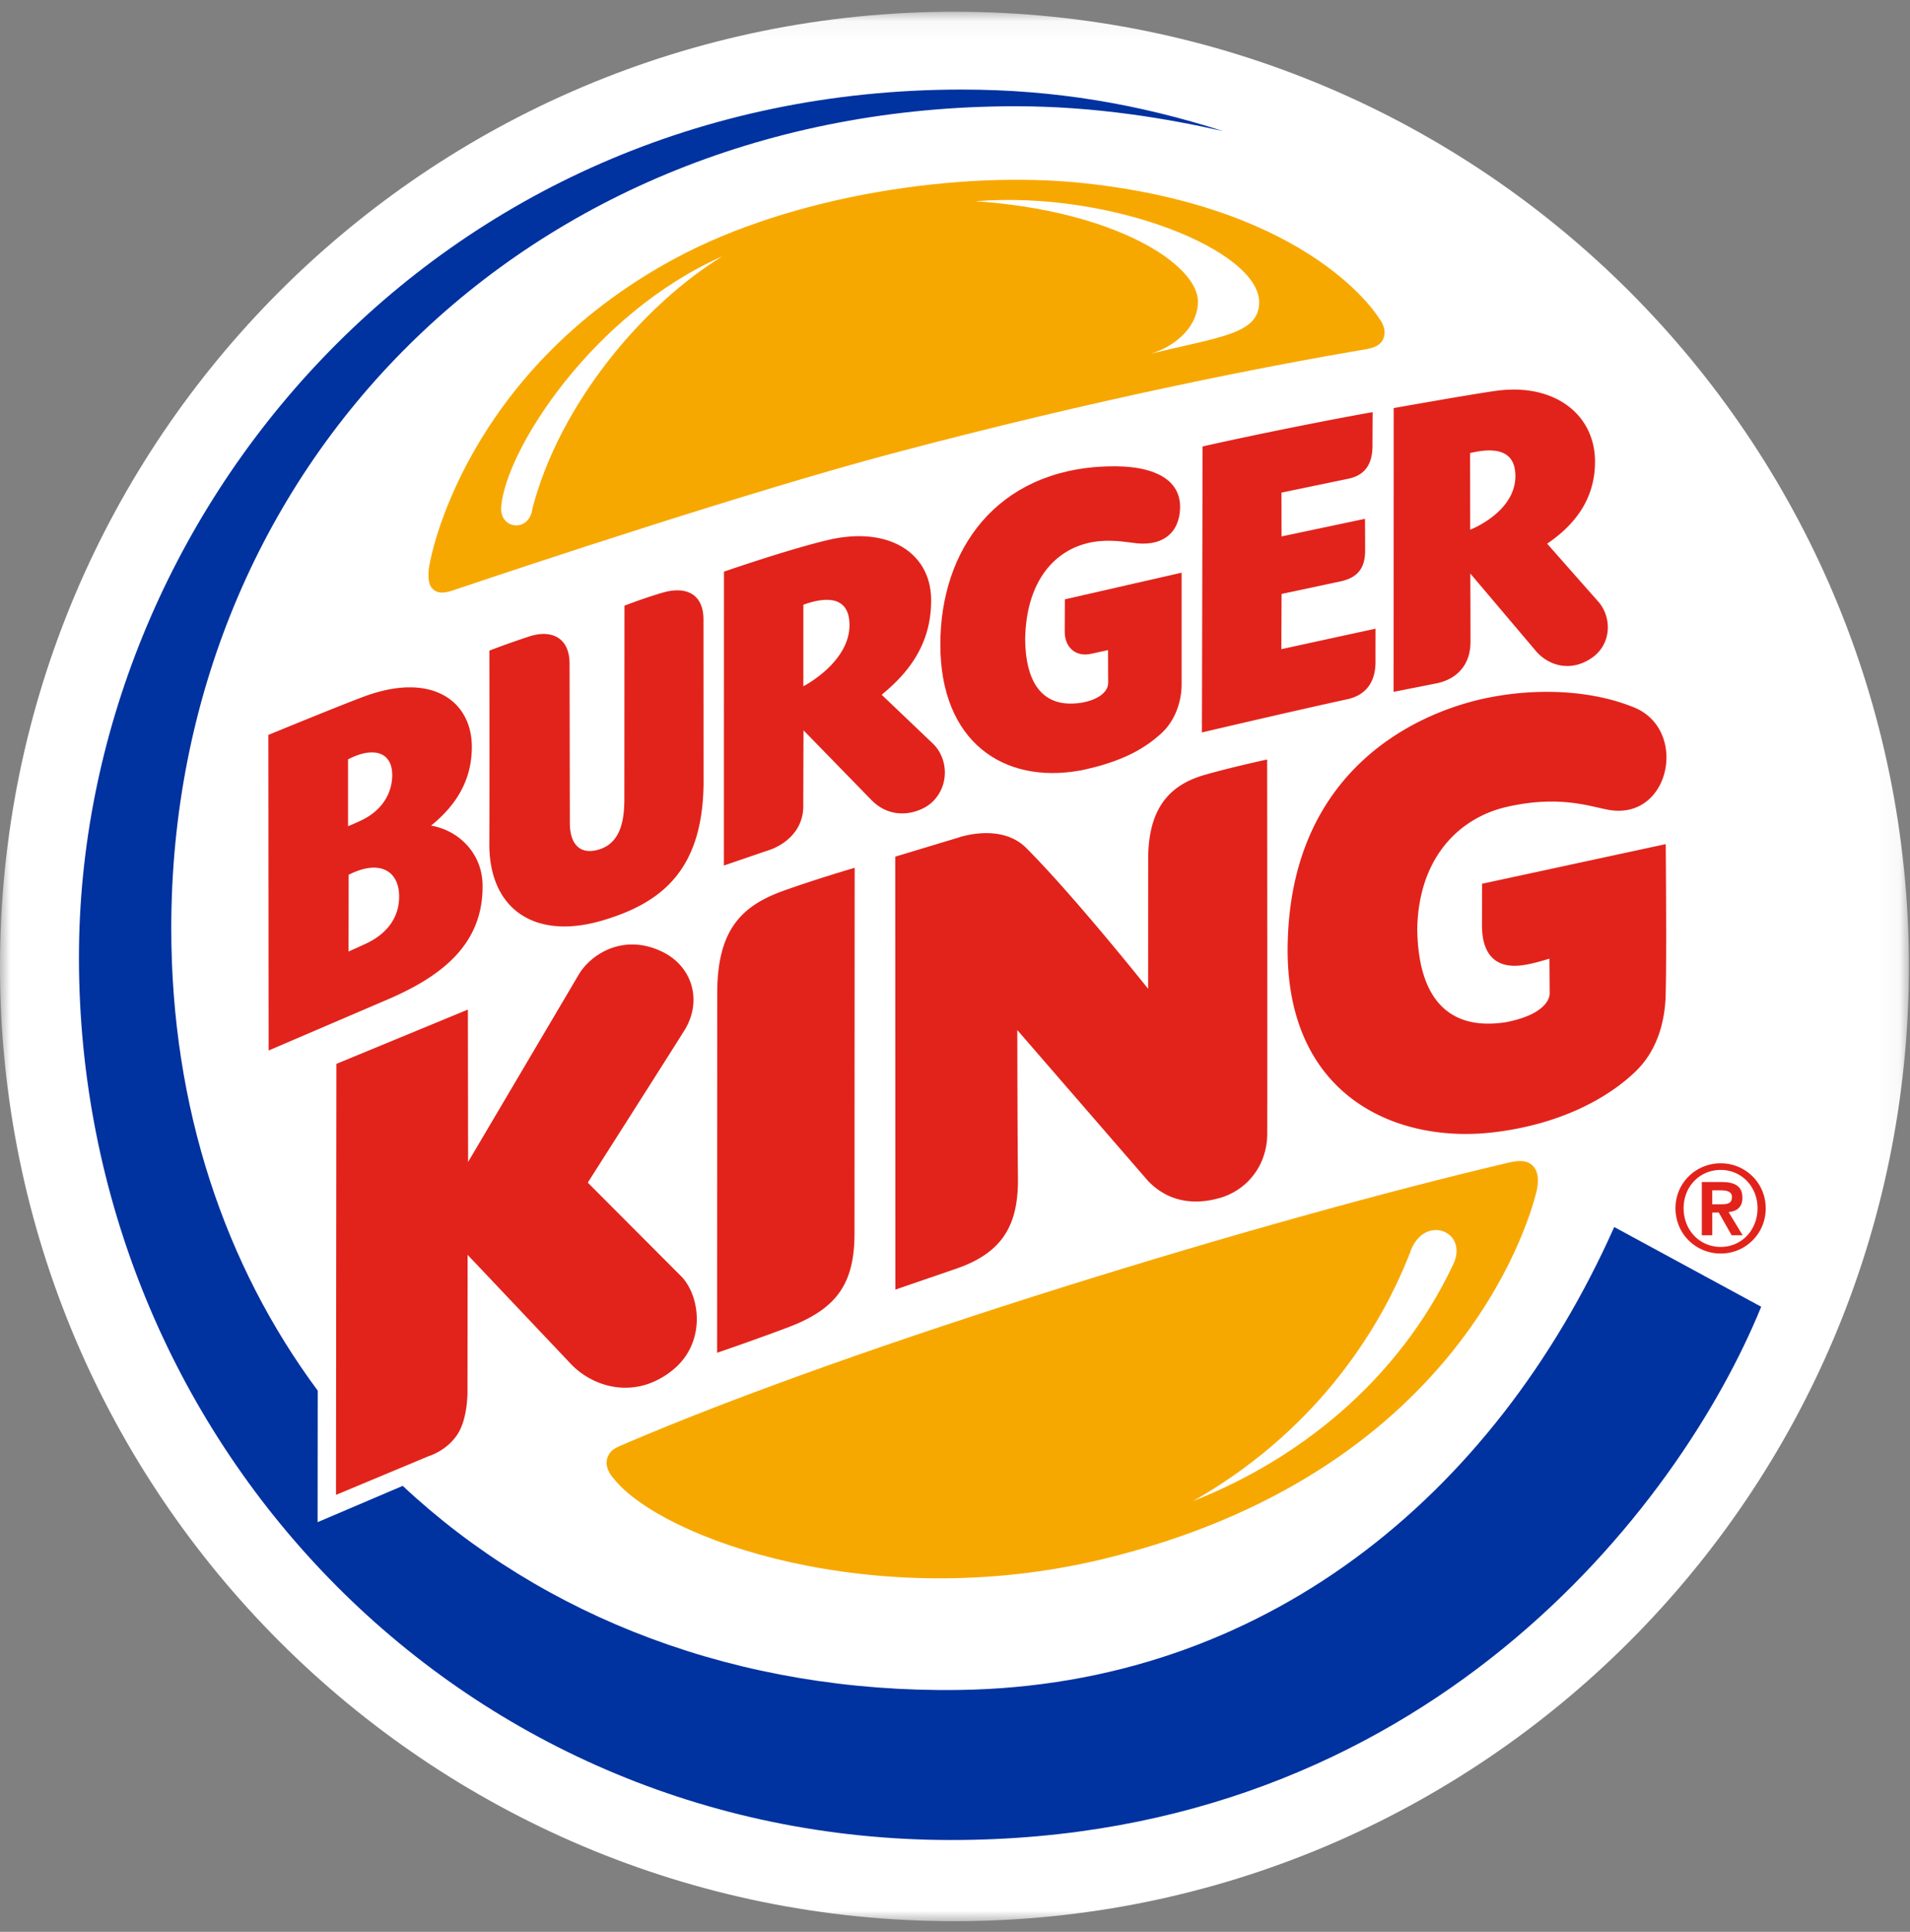 <svg width="90" height="91" viewBox="0 0 90 91" xmlns="http://www.w3.org/2000/svg" xmlns:xlink="http://www.w3.org/1999/xlink"><rect x="0" y="0" width="90" height="91" fill="#808080" stroke="none"/><title>bk_ico_bk_logo</title><defs><path id="a" d="M0 .053h89.948V90H0z"/></defs><g fill="none" fill-rule="evenodd"><g transform="translate(0 .5)"><mask id="b" fill="#fff"><use xlink:href="#a"/></mask><path d="M0 45.027C0 20.188 20.136.053 44.974.053c24.838 0 44.974 20.135 44.974 44.974C89.948 69.867 69.812 90 44.974 90 20.136 90 0 69.866 0 45.027" fill="#FFF" mask="url(#b)"/></g><path d="M76.063 57.8c-5.682 12.74-16.584 21.607-30.872 21.807-10.403.147-19.585-3.41-26.215-9.614l-4.011 1.71.006-6.197C10.601 59.62 8.07 52.18 8.07 43.726c0-21.652 16.613-38.721 39.783-38.721 3.783 0 7.2.588 9.78 1.171-3.971-1.27-7.917-1.957-12.31-1.957-24.867 0-41.603 20.129-41.603 40.887 0 22.62 17.778 41.569 41.11 41.569 22.288 0 34.311-15.685 38.158-25.12L76.063 57.8z" fill="#0032A0"/><path d="M70.316 53.345c3.27-.373 5.534-1.68 6.776-2.897 1.133-1.106 1.397-2.633 1.398-3.766.046-1.665 0-6.919 0-6.919l-8.655 1.867-.003 2.012c.015 1.333.66 2.058 2.061 1.801.441-.07 1.118-.287 1.118-.287l.011 1.647c-.007-.047.127.918-2.055 1.348-2.853.446-4.15-1.302-4.185-4.395.058-3.314 1.938-5.225 4.218-5.747 2.568-.586 4.021.023 4.876.152 2.865.428 3.679-3.855 1.072-4.857-1.928-.775-4.43-.915-6.814-.44-3.184.632-9.445 3.286-9.461 11.912.015 6.853 5.089 9.085 9.643 8.569M42.19 60.748l2.88-.99c2.13-.737 2.907-2.007 2.896-4.203-.025-2.383-.03-7.033-.03-7.033l6.165 7.112c1.001 1.037 2.256 1.125 3.405.788 1.189-.349 2.178-1.437 2.207-2.971.01-5.138-.005-17.674-.005-17.674s-1.59.34-2.912.715c-1.523.432-2.693 1.404-2.693 3.968l-.003 6.118s-3.47-4.357-5.74-6.63c-1.211-1.213-3.217-.488-3.217-.488l-2.959.894.006 20.394zM40.272 40.878s-1.861.545-3.376 1.09c-1.968.711-3.1 1.848-3.1 4.82l-.006 16.935s1.724-.588 3.33-1.193c2.282-.859 3.144-2.032 3.144-4.426l.008-17.226M31.115 44.79c-1.71-.774-3.177.089-3.8 1.043l-5.258 8.903-.01-7.179-6.196 2.558-.019 20.302 4.364-1.823s.858-.242 1.375-1.052c.475-.743.457-1.997.457-1.997l.006-6.435 4.88 5.155c1.07 1.108 3.038 1.676 4.775.28 1.57-1.264 1.327-3.416.451-4.382l-4.444-4.455s3.911-6.14 4.552-7.168c.849-1.36.42-3.049-1.133-3.75M18.807 42.188c-.016-1.127-.882-1.74-2.378-.981l-.005 3.616s.484-.216.84-.382c.876-.411 1.564-1.148 1.543-2.253zm-2.408-3.27a9.1 9.1 0 0 0 .686-.304c.812-.399 1.389-1.139 1.397-2.095.007-1.092-.883-1.374-2.082-.748v3.147zm6.34 2.753c.047 2.854-1.99 4.372-4.643 5.482l-5.438 2.332-.013-14.866s3.427-1.41 4.544-1.821c3.177-1.165 5.044.239 5.044 2.382 0 1.43-.604 2.644-1.922 3.712 1.295.218 2.403 1.292 2.427 2.779zM33.152 36.892c-.036 4.055-1.933 5.636-4.774 6.47-3.222.945-5.337-.574-5.32-3.62.013-2.598.002-9.093.002-9.093s.7-.28 1.867-.665c1.037-.343 1.911.031 1.911 1.28l.013 7.508c0 .911.413 1.488 1.282 1.27 1.134-.284 1.275-1.427 1.287-2.34l.005-9.171s.98-.381 1.822-.62c1.04-.298 1.901.033 1.901 1.275l.004 7.706zM56.635 34.502l.031-13.47c2.324-.529 6.053-1.275 8.015-1.618 0 0-.009 1.04-.009 1.564 0 .807-.283 1.393-1.14 1.573l-3.148.654.003 2.064 3.932-.83s.006.697.006 1.503c0 .866-.398 1.278-1.157 1.444-.605.131-2.78.592-2.78.592l-.01 2.601 4.439-.965s-.003.68-.003 1.577c0 .996-.51 1.57-1.327 1.747-2.432.526-6.852 1.564-6.852 1.564M37.854 32.327c.004 0 2.2-1.128 2.174-2.914-.021-1.53-1.436-1.195-2.173-.926l-.001 3.84zm.007 2.074l-.011 3.615c-.01.973-.68 1.676-1.528 2 0 .03 0-.031 0 0-.708.24-2.213.756-2.213.756l.004-13.844s3.11-1.076 4.94-1.499c2.84-.656 4.86.629 4.822 2.91-.015 2.167-1.234 3.486-2.33 4.388l2.407 2.295c.741.712.792 1.999-.04 2.775-.494.46-1.814.937-2.845-.106L37.86 34.4zM69.276 24.952c.003-.001 2.157-.825 2.13-2.561-.022-1.468-1.457-1.202-2.135-1.051l.005 3.612zm-3.609 7.638l.005-13.367s3.877-.69 4.879-.82c2.778-.358 4.643 1.194 4.606 3.4-.015 1.94-1.226 3.109-2.255 3.807 0 0 1.89 2.145 2.397 2.714.68.763.65 2.071-.357 2.71-.99.631-1.97.3-2.54-.333l-3.12-3.685s.01 2.267.008 3.257c-.01.984-.576 1.702-1.59 1.915l-2.033.402z" fill="#E2231B"/><path d="M55.679 32.236c-.002.795-.293 1.727-1 2.35-.704.623-1.723 1.291-3.773 1.707-3.626.66-6.597-1.36-6.597-5.933 0-4.468 2.648-8.21 7.826-8.39 2.387-.083 3.501.697 3.471 1.959-.03 1.18-.844 1.865-2.262 1.635-.58-.074-1.327-.178-2.148.033-1.644.424-2.85 1.938-2.891 4.518.019 1.963.75 2.995 2.07 3.027.94.023 1.848-.375 1.842-.983l-.007-1.536s-.364.083-.815.179c-.718.149-1.218-.315-1.225-1.03.002-.955.007-1.54.007-1.54l5.501-1.256v5.26z" fill="#E2231B"/><path d="M54.214 16.665c1.285-.385 2.246-1.363 2.233-2.473-.021-1.756-3.942-4.275-10.481-4.712 6.417-.516 13.423 2.334 13.367 4.79-.034 1.468-1.835 1.59-5.12 2.395m-29.126 7.293c-.134 1.144-1.561.99-1.471-.088.225-2.707 4.335-9.107 10.424-11.796-3.735 2.284-7.668 6.944-8.953 11.884m39.903-8.952s-3.067-5.219-13.918-6.377c-5.81-.619-13.72.558-19.265 3.547-10.045 5.415-11.55 14.335-11.55 14.335-.056.217-.15.884.075 1.167.23.288.564.283.977.144 3.548-1.198 14.114-4.704 20.783-6.473 9.49-2.519 17.286-4.05 22.29-4.902.354-.06.673-.177.806-.504.194-.473-.198-.937-.198-.937M68.476 59.562c-2.613 5.526-7.34 9.215-12.26 11.148 5.541-3.146 8.687-7.757 10.219-11.686.615-1.876 2.798-1.06 2.041.538m3.757-4.64c-.261-.271-.635-.276-1.151-.154-11.482 2.694-30.588 8.516-41.603 13.229-.476.203-.689.278-.838.62-.229.528.294 1.052.294 1.052 2.246 2.814 12.22 6.384 23.044 3.77 16.533-3.992 20.026-15.667 20.422-17.317.081-.335.145-.877-.168-1.2" fill="#F7A800"/><path d="M78.95 56.913c0 1.223.971 2.135 2.13 2.135a2.11 2.11 0 0 0 2.12-2.135c0-1.2-.967-2.115-2.12-2.115-1.159 0-2.13.915-2.13 2.115zm.383 0c0-1.02.758-1.803 1.747-1.803.977 0 1.736.783 1.736 1.803 0 1.04-.759 1.824-1.736 1.824-.989 0-1.747-.785-1.747-1.824zm.857 1.276h.493v-1.072h.307l.607 1.072h.518l-.664-1.095c.366-.031.652-.208.652-.67 0-.545-.35-.743-.974-.743h-.939v2.508zm.493-2.117h.415c.226 0 .512.041.512.309 0 .307-.209.347-.488.347h-.44v-.656z" fill="#E2231B"/></g></svg>